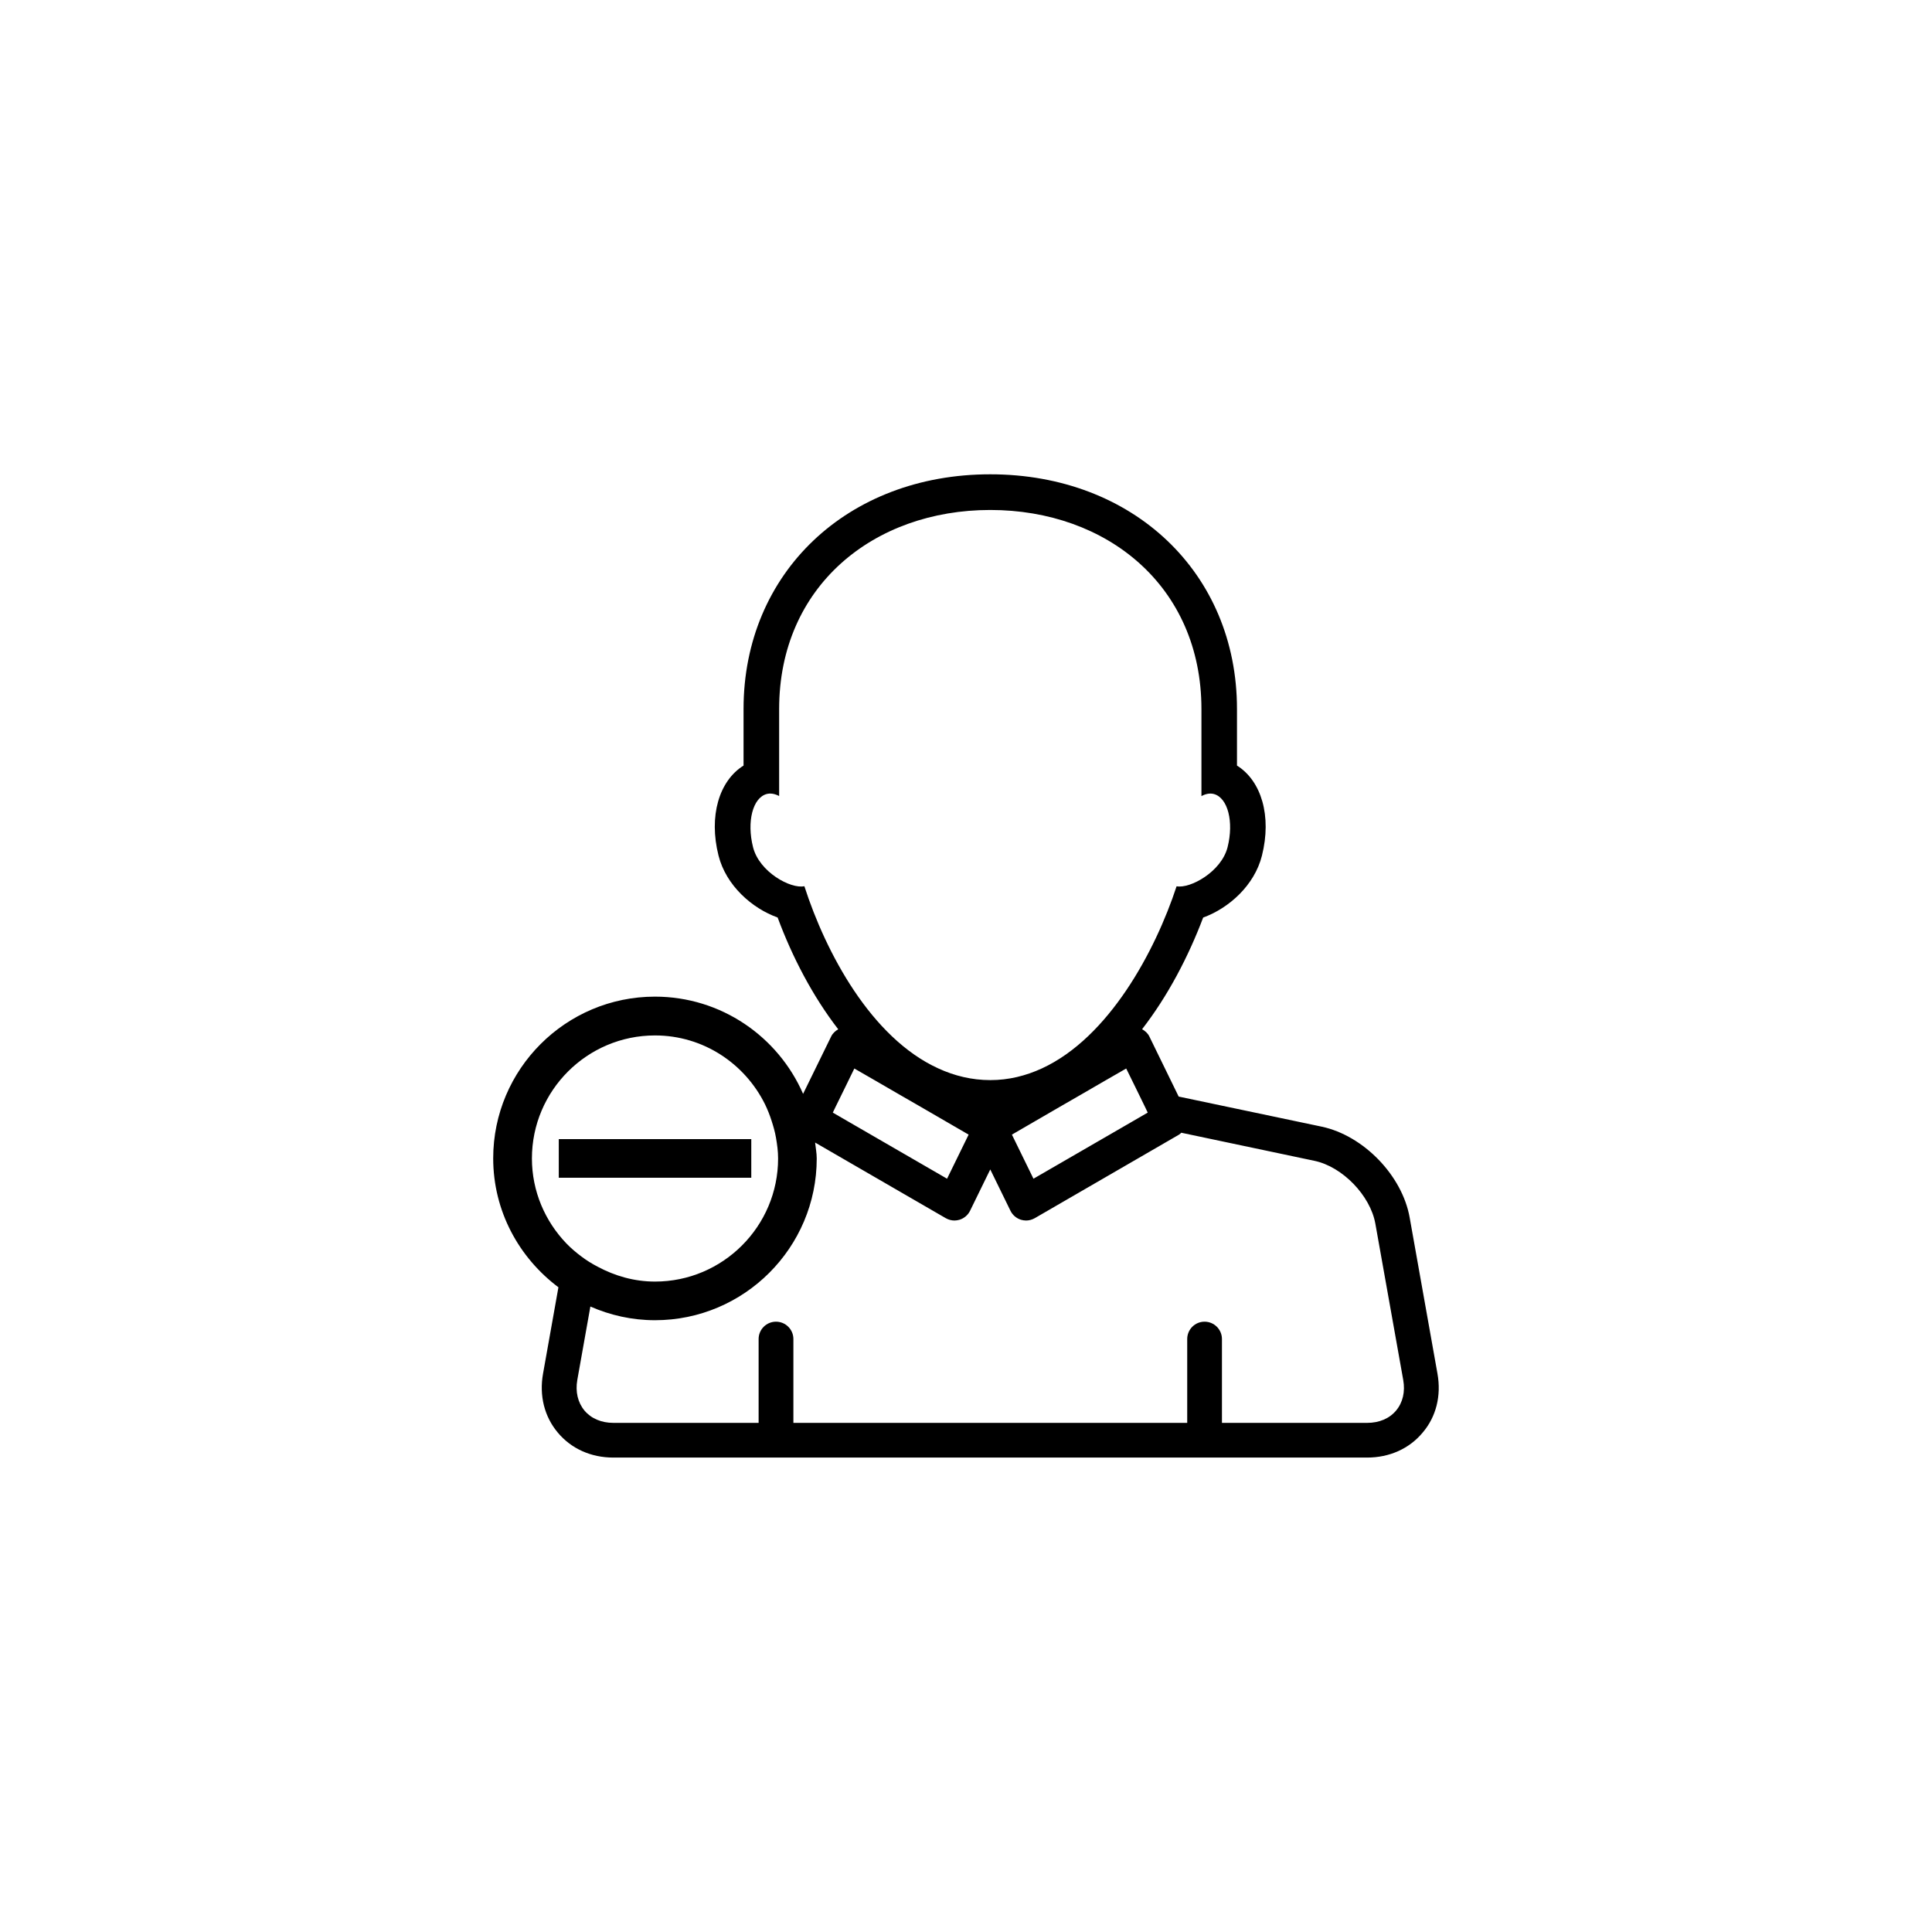 <?xml version="1.0" encoding="utf-8"?>
<!-- Generator: Adobe Illustrator 16.0.4, SVG Export Plug-In . SVG Version: 6.00 Build 0)  -->
<!DOCTYPE svg PUBLIC "-//W3C//DTD SVG 1.1//EN" "http://www.w3.org/Graphics/SVG/1.1/DTD/svg11.dtd">
<svg version="1.1" id="Layer_1" xmlns="http://www.w3.org/2000/svg" xmlns:xlink="http://www.w3.org/1999/xlink" x="0px" y="0px"
	 width="50px" height="50px" viewBox="0 0 50 50" enable-background="new 0 0 50 50" xml:space="preserve">
<path d="M37.202,35.553l-0.72-4.043c-0.193-1.088-1.193-2.121-2.276-2.352l-3.702-0.779l-0.76-1.557
	c-0.04-0.082-0.109-0.143-0.187-0.186c0.665-0.857,1.196-1.873,1.581-2.89c0.662-0.24,1.329-0.832,1.521-1.603
	c0.257-1.021-0.013-1.934-0.646-2.33v-1.465c0-3.521-2.687-6.073-6.386-6.073c-3.699,0-6.384,2.555-6.384,6.073v1.465
	c-0.634,0.396-0.905,1.308-0.648,2.328c0.193,0.772,0.865,1.367,1.53,1.604c0.378,1.021,0.906,2.035,1.568,2.892
	c-0.075,0.045-0.142,0.104-0.181,0.184l-0.728,1.488c-0.646-1.48-2.12-2.516-3.834-2.516c-2.308,0-4.186,1.877-4.186,4.184
	c0,1.369,0.669,2.574,1.688,3.338l-0.398,2.234c-0.102,0.57,0.034,1.113,0.382,1.527c0.348,0.416,0.858,0.646,1.438,0.646h19.506
	c0.58,0,1.092-0.23,1.438-0.646C37.168,36.666,37.303,36.123,37.202,35.553z M36.13,36.506c-0.174,0.207-0.438,0.318-0.749,0.318
	h-3.757v-2.17c0-0.248-0.202-0.449-0.45-0.449s-0.449,0.201-0.449,0.449v2.17H20.533v-2.17c0-0.248-0.202-0.449-0.45-0.449
	s-0.45,0.201-0.45,0.449v2.17h-3.757c-0.309,0-0.575-0.111-0.749-0.318c-0.174-0.209-0.24-0.49-0.186-0.795l0.338-1.898
	c0.513,0.225,1.077,0.354,1.672,0.354c2.308,0,4.186-1.877,4.186-4.186c0-0.141-0.028-0.275-0.042-0.412l3.381,1.957
	c0.069,0.039,0.147,0.061,0.226,0.061c0.044,0,0.088-0.008,0.131-0.02c0.119-0.037,0.218-0.121,0.273-0.234l0.522-1.068l0.522,1.068
	c0.055,0.113,0.154,0.197,0.272,0.234c0.043,0.012,0.087,0.02,0.132,0.02c0.078,0,0.155-0.021,0.226-0.061l3.737-2.164
	c0.021-0.012,0.035-0.031,0.055-0.047l3.446,0.727c0.725,0.152,1.446,0.898,1.576,1.627l0.721,4.043
	C36.37,36.016,36.305,36.297,36.13,36.506z M16.951,26.797c1.251,0,2.326,0.729,2.847,1.781c0.067,0.139,0.122,0.277,0.17,0.426
	c0.046,0.143,0.088,0.285,0.114,0.438c0.031,0.176,0.055,0.354,0.055,0.539c0,1.756-1.429,3.186-3.186,3.186
	c-0.541,0-1.042-0.148-1.488-0.387c-0.144-0.076-0.282-0.16-0.411-0.258c-0.141-0.105-0.274-0.217-0.396-0.344
	c-0.548-0.572-0.89-1.346-0.89-2.197C13.766,28.225,15.195,26.797,16.951,26.797z M21.87,28.145l0.24-0.492l0.559,0.322l0.583,0.338
	l0.583,0.336l1.233,0.715l-0.558,1.141l-2.529-1.463l-0.428-0.248l0.066-0.137L21.87,28.145z M29.388,28.145l0.25,0.512l0.065,0.137
	l-0.428,0.248l-2.529,1.463l-0.558-1.141l1.232-0.715l0.583-0.336l0.583-0.338l0.56-0.322L29.388,28.145z M20.817,22.935
	c-0.353,0.076-1.167-0.366-1.329-1.012c-0.165-0.658-0.008-1.272,0.35-1.373c0.106-0.029,0.216-0.006,0.326,0.051v-2.25
	c0-3.182,2.446-5.153,5.464-5.153c3.02,0,5.465,1.973,5.465,5.153v2.252c0.109-0.059,0.221-0.082,0.326-0.053
	c0.357,0.101,0.516,0.715,0.351,1.373c-0.16,0.639-0.97,1.08-1.32,1.014c-0.553,1.683-1.751,3.913-3.485,4.713
	c-0.415,0.191-0.859,0.303-1.335,0.303c-0.481,0-0.931-0.111-1.348-0.303C22.547,26.859,21.372,24.659,20.817,22.935z M14.461,30.48
	v-0.5v-0.5h1.792h1.461h1.729v0.096v0.404v0.5h-3.019h-0.649h-0.563H14.461z"/>
</svg>

